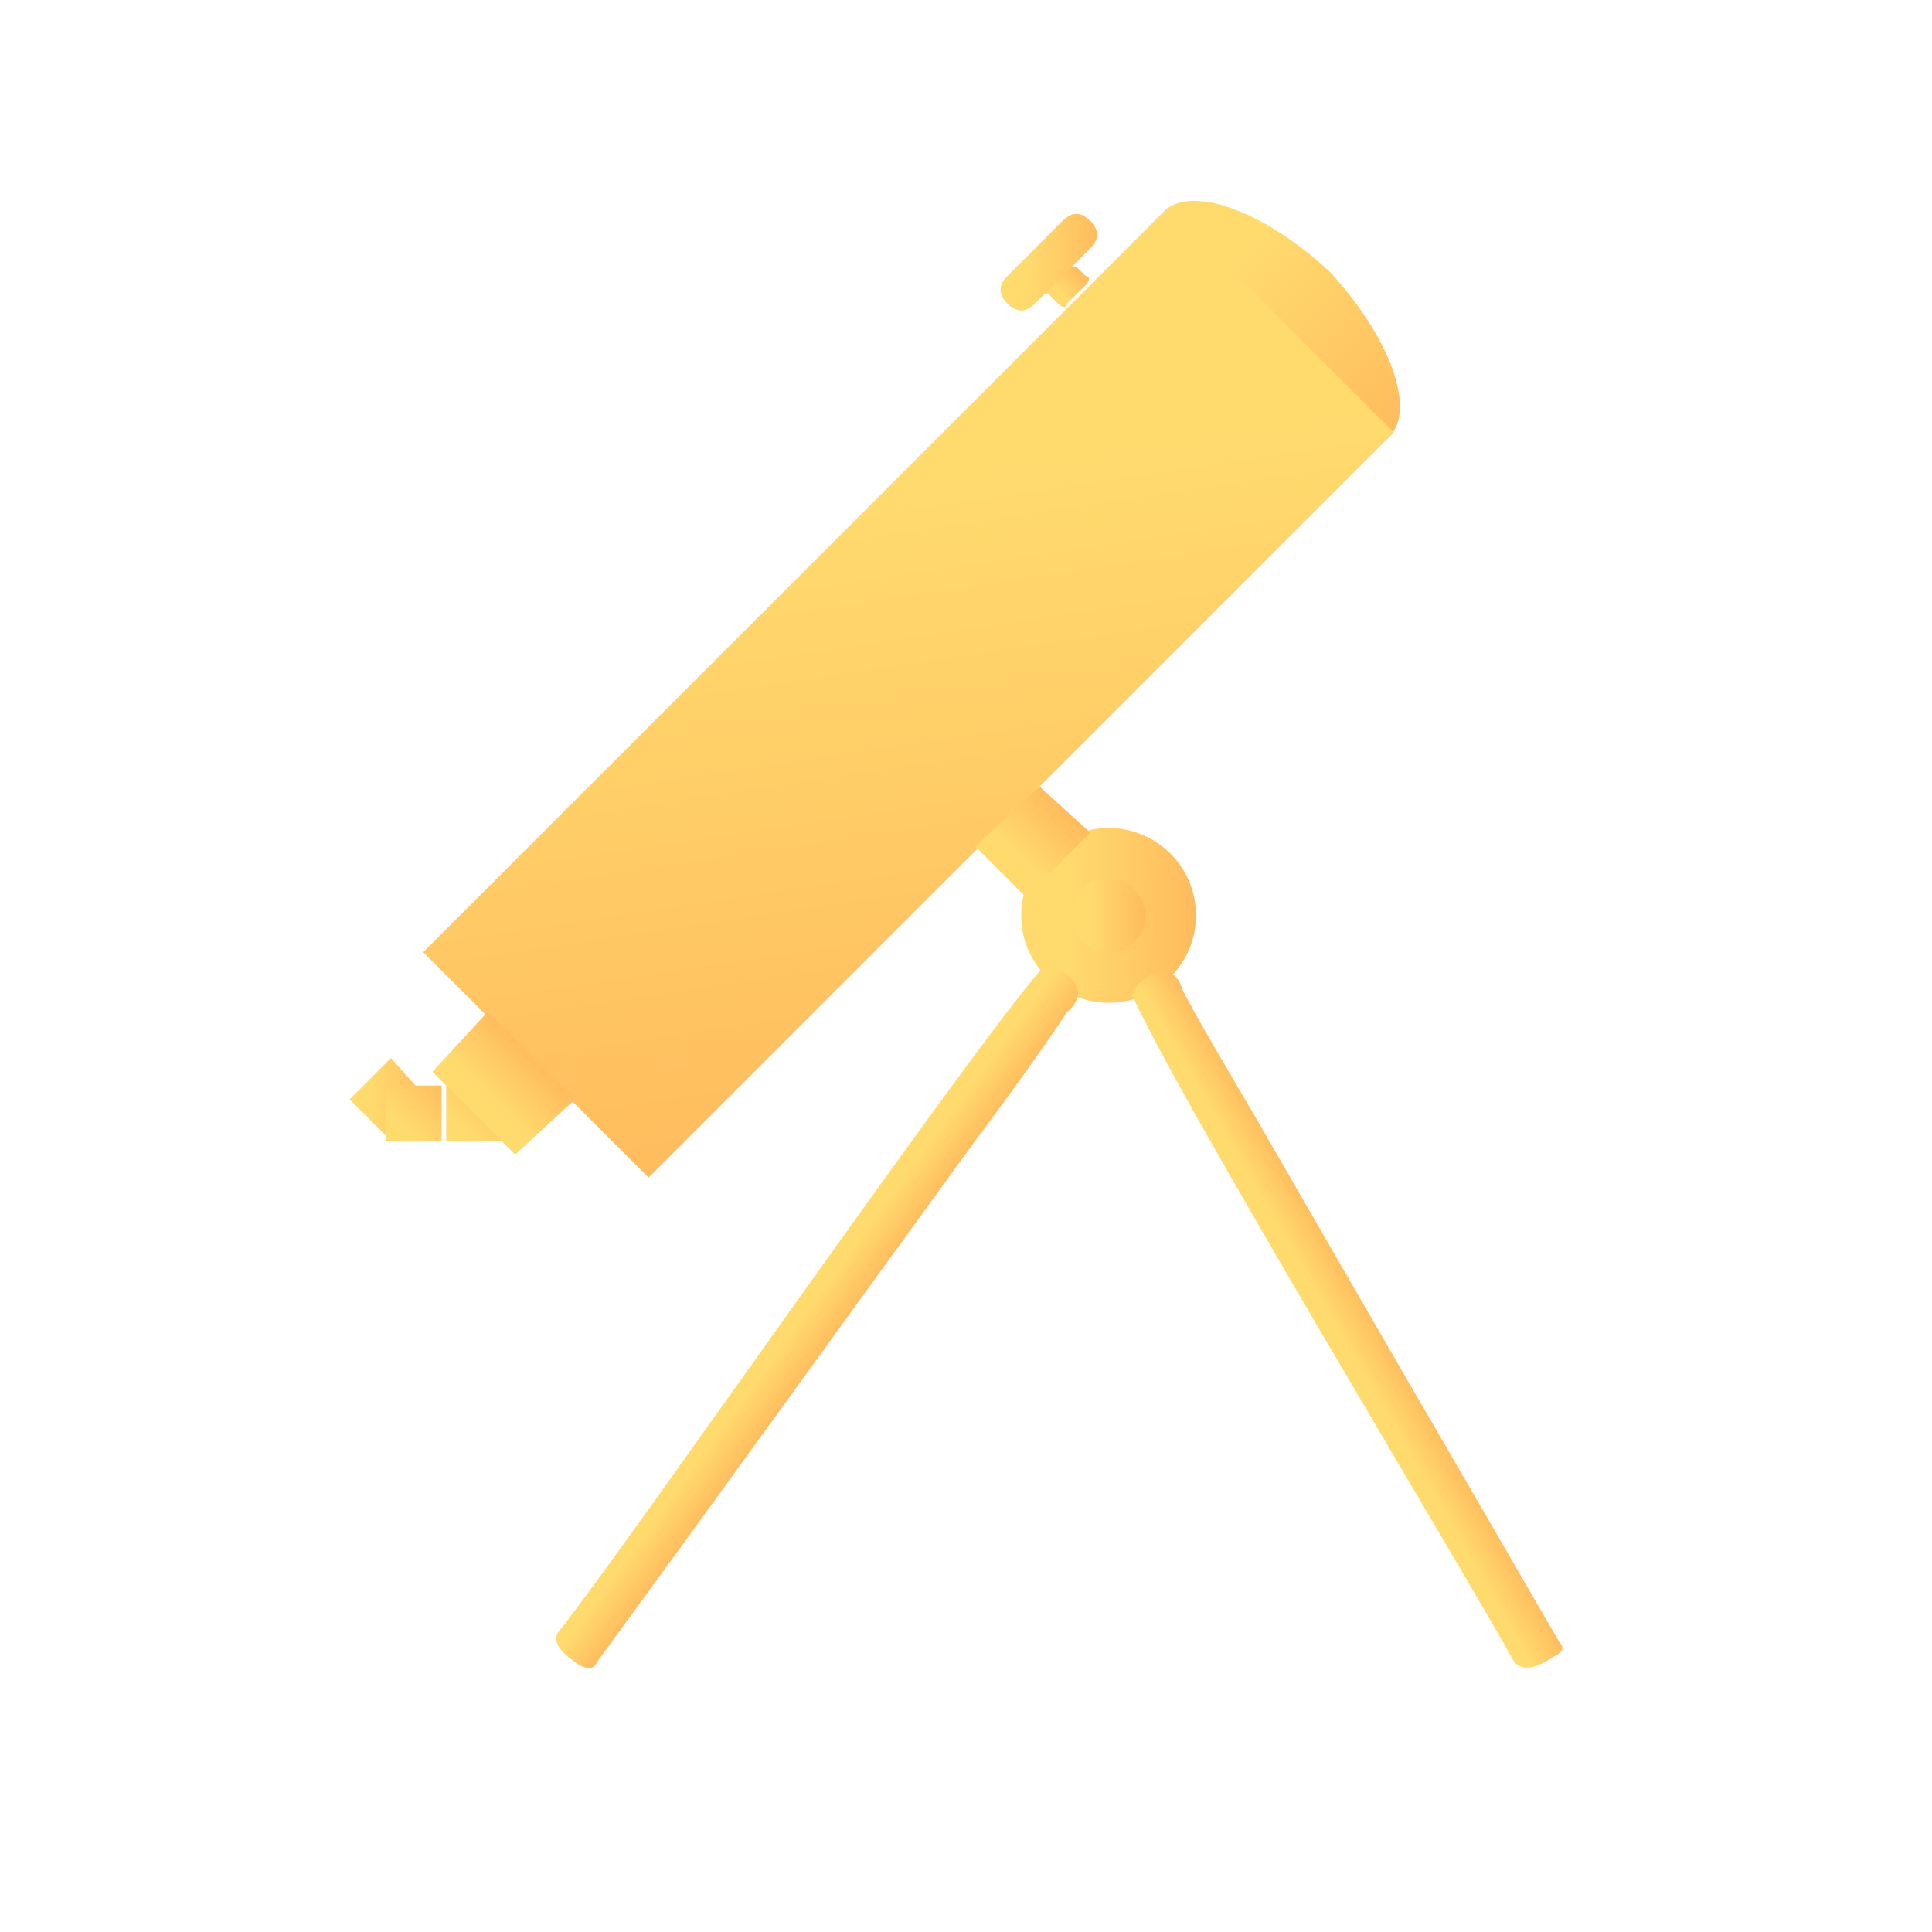 <?xml version="1.0" encoding="utf-8"?>
<!-- Generator: Adobe Illustrator 28.2.0, SVG Export Plug-In . SVG Version: 6.00 Build 0)  -->
<svg version="1.1" id="Layer_1" xmlns="http://www.w3.org/2000/svg" xmlns:xlink="http://www.w3.org/1999/xlink" x="0px" y="0px"
	 viewBox="0 0 42 42" style="enable-background:new 0 0 42 42;" xml:space="preserve">
<style type="text/css">
	.st0{fill:url(#SVGID_1_);}
	.st1{fill:url(#SVGID_00000134215795125218945880000014904131931581927314_);}
	.st2{fill:url(#SVGID_00000086684529386341090530000016333348041158863788_);}
	.st3{fill:url(#SVGID_00000181770678879687402920000003488544973283299723_);}
	.st4{fill:url(#SVGID_00000047054961237865757560000007332079437985390259_);}
	.st5{fill:url(#SVGID_00000143597612202133914550000009996248223322327198_);}
	.st6{fill:url(#SVGID_00000037670209159365357530000007538880525328744594_);}
	.st7{fill:url(#SVGID_00000143598300412659147690000002546204376293523632_);}
	.st8{fill:url(#SVGID_00000011030849057719117070000010178406618860025985_);}
	.st9{fill:url(#SVGID_00000031921005372240976200000014299773374131442094_);}
	.st10{fill:url(#SVGID_00000118355556836478608520000006189445842441211821_);}
	.st11{fill:url(#SVGID_00000173143731482726635920000017391606699459397285_);}
	.st12{fill:url(#SVGID_00000134946062978892819840000014593683285572002944_);}
</style>
<g>
	
		<linearGradient id="SVGID_1_" gradientUnits="userSpaceOnUse" x1="18.338" y1="7.57" x2="31.338" y2="7.57" gradientTransform="matrix(0.377 0.377 -0.495 0.495 22.166 -6.054)">
		<stop  offset="0.259" style="stop-color:#FFDB6E"/>
		<stop  offset="1" style="stop-color:#FFBC5E"/>
	</linearGradient>
	<path class="st0" d="M30.2,9.5c-0.6,0.6-2.2,0-3.6-1.3c-1.4-1.4-2-2.9-1.3-3.6c0.6-0.6,2.2,0,3.6,1.3C30.2,7.3,30.8,8.9,30.2,9.5z"
		/>
	
		<linearGradient id="SVGID_00000017488414529890822400000004188703806457105537_" gradientUnits="userSpaceOnUse" x1="5.381" y1="9.087" x2="22.725" y2="25.043" gradientTransform="matrix(0.526 0.526 -0.654 0.654 23.519 -3.489)">
		<stop  offset="0.259" style="stop-color:#FFDB6E"/>
		<stop  offset="1" style="stop-color:#FFBC5E"/>
	</linearGradient>
	<polygon style="fill:url(#SVGID_00000017488414529890822400000004188703806457105537_);" points="14.1,25.6 9.2,20.7 25.4,4.5 
		30.3,9.4 	"/>
</g>
<linearGradient id="SVGID_00000060753105043385101860000016995884039084472753_" gradientUnits="userSpaceOnUse" x1="22.191" y1="19.922" x2="25.927" y2="19.922">
	<stop  offset="0.259" style="stop-color:#FFDB6E"/>
	<stop  offset="1" style="stop-color:#FFBC5E"/>
</linearGradient>
<circle style="fill:url(#SVGID_00000060753105043385101860000016995884039084472753_);" cx="24.1" cy="19.9" r="1.9"/>
<linearGradient id="SVGID_00000039812436974937292100000000531855580629203866_" gradientUnits="userSpaceOnUse" x1="21.532" y1="17.994" x2="23.468" y2="17.994" gradientTransform="matrix(0.707 -0.707 0.707 0.707 -6.197 21.473)">
	<stop  offset="0.259" style="stop-color:#FFDB6E"/>
	<stop  offset="1" style="stop-color:#FFBC5E"/>
</linearGradient>
<polygon style="fill:url(#SVGID_00000039812436974937292100000000531855580629203866_);" points="22.3,19.5 23.7,18.1 22.6,17.1 
	21.2,18.4 "/>
<linearGradient id="SVGID_00000173860685163905876600000011522238359461779856_" gradientUnits="userSpaceOnUse" x1="23.294" y1="19.911" x2="24.872" y2="19.911">
	<stop  offset="0.259" style="stop-color:#FFDB6E"/>
	<stop  offset="1" style="stop-color:#FFBC5E"/>
</linearGradient>
<circle style="fill:url(#SVGID_00000173860685163905876600000011522238359461779856_);" cx="24.1" cy="19.9" r="0.8"/>
<linearGradient id="SVGID_00000013151645210404148640000002228304972487643291_" gradientUnits="userSpaceOnUse" x1="29.447" y1="30.942" x2="30.608" y2="30.942" gradientTransform="matrix(0.866 -0.5 0.5 0.866 -12.211 16.927)">
	<stop  offset="0.259" style="stop-color:#FFDB6E"/>
	<stop  offset="1" style="stop-color:#FFBC5E"/>
</linearGradient>
<path style="fill:url(#SVGID_00000013151645210404148640000002228304972487643291_);" d="M33.8,36c-0.3,0.2-0.7,0.4-0.9,0.1
	c-1.1-2-7.4-12.4-8.3-14.5c0.2-0.4,0.9-0.8,1.1-0.1c0.3,0.6,0.9,1.6,1.6,2.8c1.9,3.3,4.8,8.3,6.6,11.4C34,35.8,34,35.9,33.8,36
	L33.8,36z"/>
<linearGradient id="SVGID_00000110444091342642580950000001090031426088036257_" gradientUnits="userSpaceOnUse" x1="19.539" y1="33.48" x2="20.7" y2="33.48" gradientTransform="matrix(0.808 0.589 -0.626 0.86 22.468 -12.021)">
	<stop  offset="0.259" style="stop-color:#FFDB6E"/>
	<stop  offset="1" style="stop-color:#FFBC5E"/>
</linearGradient>
<path style="fill:url(#SVGID_00000110444091342642580950000001090031426088036257_);" d="M12.6,36.2c-0.3-0.2-0.7-0.5-0.4-0.8
	c1.5-1.9,8.9-12.6,10.5-14.4c0.4,0,1.1,0.5,0.5,1c-0.4,0.6-1.1,1.6-2,2.8c-2.4,3.3-6,8.3-8.2,11.3C12.9,36.3,12.8,36.3,12.6,36.2
	L12.6,36.2z"/>
<linearGradient id="SVGID_00000160161986570831886900000015227647202356636833_" gradientUnits="userSpaceOnUse" x1="9.693" y1="24.817" x2="10.939" y2="23.57">
	<stop  offset="0.259" style="stop-color:#FFDB6E"/>
	<stop  offset="1" style="stop-color:#FFBC5E"/>
</linearGradient>
<rect x="9.7" y="23.6" style="fill:url(#SVGID_00000160161986570831886900000015227647202356636833_);" width="1.2" height="1.2"/>
<linearGradient id="SVGID_00000047766564883429496280000015222094046087200699_" gradientUnits="userSpaceOnUse" x1="9.287" y1="23.453" x2="11.905" y2="23.453" gradientTransform="matrix(0.477 -0.477 0.707 0.707 -10.707 12.044)">
	<stop  offset="0.259" style="stop-color:#FFDB6E"/>
	<stop  offset="1" style="stop-color:#FFBC5E"/>
</linearGradient>
<polygon style="fill:url(#SVGID_00000047766564883429496280000015222094046087200699_);" points="12.5,23.9 11.2,25.1 9.4,23.3 
	10.6,22 "/>
<linearGradient id="SVGID_00000003805269747989031580000016001450004802869683_" gradientUnits="userSpaceOnUse" x1="7.725" y1="25.584" x2="8.971" y2="24.338" gradientTransform="matrix(0.707 0.707 -0.707 0.707 20.205 0.376)">
	<stop  offset="0.259" style="stop-color:#FFDB6E"/>
	<stop  offset="1" style="stop-color:#FFBC5E"/>
</linearGradient>
<polygon style="fill:url(#SVGID_00000003805269747989031580000016001450004802869683_);" points="8.5,23 9.3,23.9 8.5,24.8 
	7.6,23.9 "/>
<linearGradient id="SVGID_00000077303403636972977940000015085123177830123949_" gradientUnits="userSpaceOnUse" x1="8.447" y1="24.817" x2="9.693" y2="23.57">
	<stop  offset="0.259" style="stop-color:#FFDB6E"/>
	<stop  offset="1" style="stop-color:#FFBC5E"/>
</linearGradient>
<rect x="8.4" y="23.6" style="fill:url(#SVGID_00000077303403636972977940000015085123177830123949_);" width="1.2" height="1.2"/>
<linearGradient id="SVGID_00000178903394635947031950000003321685003471171223_" gradientUnits="userSpaceOnUse" x1="23.822" y1="7.413" x2="24.675" y2="7.413" gradientTransform="matrix(0.707 -0.707 0.707 0.707 0.853 18.165)">
	<stop  offset="0.259" style="stop-color:#FFDB6E"/>
	<stop  offset="1" style="stop-color:#FFBC5E"/>
</linearGradient>
<path style="fill:url(#SVGID_00000178903394635947031950000003321685003471171223_);" d="M23.2,5.8l-0.4,0.4c-0.1,0.1-0.1,0.2,0,0.2
	l0.2,0.2c0.1,0.1,0.2,0.1,0.2,0l0.4-0.4c0.1-0.1,0.1-0.2,0-0.2l-0.2-0.2C23.4,5.8,23.3,5.8,23.2,5.8z"/>
<linearGradient id="SVGID_00000024711563566892745090000015963405170072560281_" gradientUnits="userSpaceOnUse" x1="21.824" y1="7.347" x2="23.305" y2="5.866" gradientTransform="matrix(0.707 0.707 -0.707 0.707 11.546 -14.944)">
	<stop  offset="0.259" style="stop-color:#FFDB6E"/>
	<stop  offset="1" style="stop-color:#FFBC5E"/>
</linearGradient>
<path style="fill:url(#SVGID_00000024711563566892745090000015963405170072560281_);" d="M21.9,6.6L21.9,6.6c0.2,0.2,0.4,0.2,0.6,0
	l1.2-1.2c0.2-0.2,0.2-0.4,0-0.6v0c-0.2-0.2-0.4-0.2-0.6,0L21.9,6C21.7,6.2,21.7,6.4,21.9,6.6z"/>
</svg>
